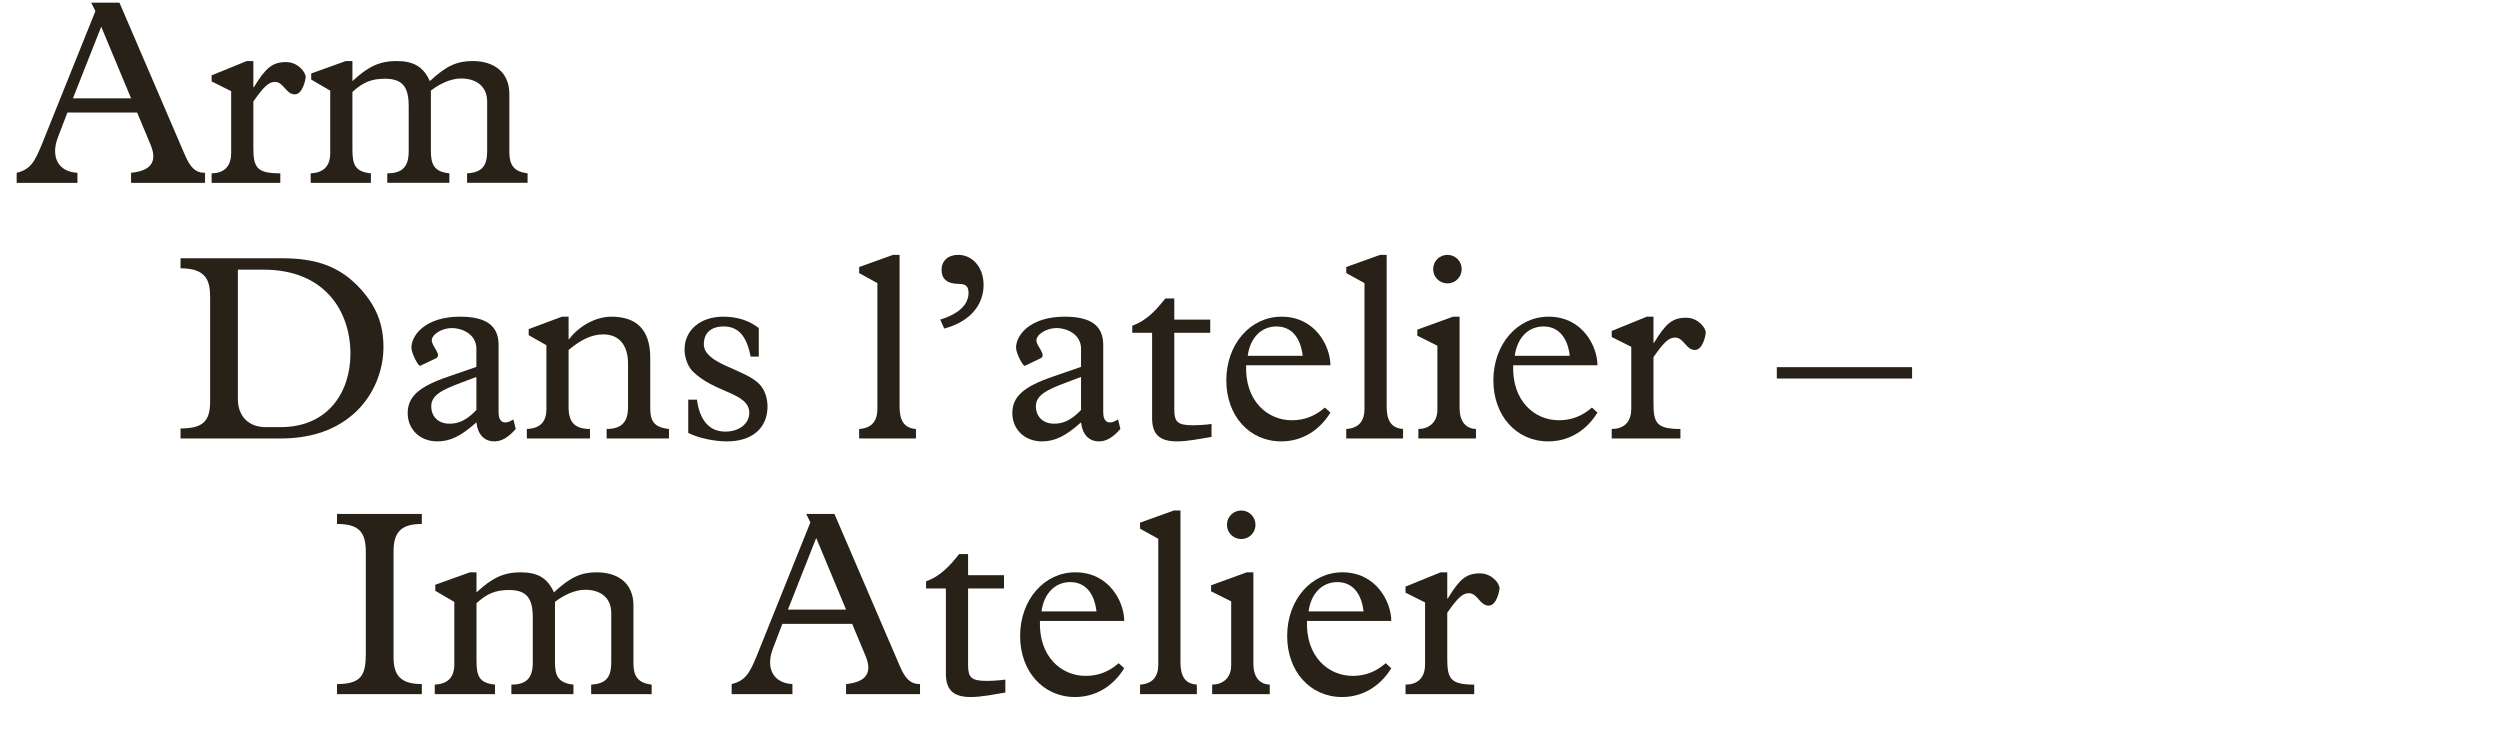 <?xml version="1.0" encoding="utf-8"?>
<!-- Generator: Adobe Illustrator 16.0.4, SVG Export Plug-In . SVG Version: 6.00 Build 0)  -->
<!DOCTYPE svg PUBLIC "-//W3C//DTD SVG 1.1//EN" "http://www.w3.org/Graphics/SVG/1.1/DTD/svg11.dtd">
<svg version="1.1" xmlns="http://www.w3.org/2000/svg" xmlns:xlink="http://www.w3.org/1999/xlink" x="0px" y="0px"
	 width="293.387px" height="88.072px" viewBox="0 0 293.387 88.072" enable-background="new 0 0 293.387 88.072"
	 xml:space="preserve">
<g id="Ebene_1">
	<g id="Ebene_1_3_">
		<g id="Ebene_1_2_">
			<g id="Ebene_1_1_">
			</g>
		</g>
	</g>
</g>
<g id="Ebene_4">
	<g>
		<path fill="#272118" d="M16.094,13.21H7.909l-1.116,2.915c-0.837,2.171-0.062,4.03,2.295,4.155v1.178H1.956V20.28
			c1.612-0.403,2.108-1.24,3.008-3.473l6.232-15.504L10.7,0.312h3.317l7.689,17.891c0.62,1.427,1.209,2.078,2.356,2.078v1.178
			h-8.682V20.28c2.48-0.248,3.069-1.427,2.294-3.287L16.094,13.21z M11.878,3.134L8.56,11.536h6.821L11.878,3.134z"/>
		<path fill="#272118" d="M29.733,17.365c0,2.325,0.434,2.977,3.163,2.977v1.116h-8.062v-1.116c1.24,0,2.294-0.62,2.294-2.388
			v-7.255l-2.294-1.147V8.839l4.124-1.675h0.775v3.069h0.062c1.395-2.294,2.17-2.945,3.783-2.945c1.364,0,2.294,1.147,2.294,1.768
			c0,0.155-0.31,2.016-1.271,2.016c-1.055,0-1.303-1.457-2.326-1.457c-0.744,0-1.302,0.526-2.542,2.294V17.365z"/>
		<path fill="#272118" d="M41.358,17.582c0,1.86,0.403,2.573,2.17,2.76v1.116h-7.069v-1.116c1.426-0.062,2.294-0.775,2.294-2.356
			v-7.349l-2.232-1.302V8.622l4.062-1.458h0.775v2.356c1.86-1.736,3.225-2.356,5.178-2.356c2.016,0,3.163,0.683,3.907,2.356
			c1.891-1.768,3.162-2.356,5.022-2.356c2.48,0,4.31,1.271,4.31,3.876v6.821c0,1.488,0.527,2.294,2.139,2.48v1.116h-7.1v-1.116
			c1.706-0.093,2.356-0.837,2.356-2.573v-5.829c0-1.86-1.333-2.729-3.07-2.729c-1.178,0-2.511,0.62-3.534,1.426v7.069
			c0,1.644,0.403,2.449,2.17,2.636v1.116h-7.286v-1.116c1.768,0,2.512-0.775,2.512-2.573v-5.333c0-2.295-0.775-3.194-2.791-3.194
			c-1.55,0-2.573,0.403-3.813,1.551V17.582z"/>
		<path fill="#272118" d="M24.66,34.839c0-2.016-0.558-3.349-3.473-3.349v-1.179h12.03c3.938,0,6.542,1.023,8.651,3.132
			C44.225,35.8,45,38.126,45,40.729c0,4.838-3.503,10.729-12.03,10.729H21.187V50.28c2.574,0,3.473-0.807,3.473-3.132V34.839z
			 M27.916,46.838c0,1.984,1.24,3.287,3.256,3.287h1.767c5.55,0,8.186-4.093,8.186-8.62c0-4.837-2.883-9.859-10.201-9.859h-3.008
			V46.838z"/>
		<path fill="#272118" d="M55.909,40.947c0-1.829-1.829-2.45-2.853-2.45c-1.209,0-2.387,0.744-2.387,1.458
			c0,0.682,1.271,1.736,0.465,2.108l-1.83,0.868c-0.186,0.093-1.023-1.458-1.023-2.14c0-1.457,1.643-3.628,5.705-3.628
			c2.945,0,4.526,0.962,4.526,3.317v7.938c0,1.147,0.683,1.488,1.736,0.807l0.279,1.116c-0.899,1.023-1.674,1.457-2.512,1.457
			c-1.178,0-1.953-0.806-2.108-2.232c-1.798,1.612-3.069,2.232-4.589,2.232c-2.015,0-3.473-1.396-3.473-3.317
			s1.303-3.101,4.744-4.279l3.317-1.146V40.947z M54.266,44.854c-2.511,0.931-3.659,1.551-3.659,2.853
			c0,0.961,0.62,2.016,2.17,2.016c1.116,0,2.078-0.496,3.131-1.612v-3.876L54.266,44.854z"/>
		<path fill="#272118" d="M66.727,47.8c0,1.705,0.682,2.542,2.511,2.542v1.116h-7.411v-1.116c1.551-0.062,2.295-0.806,2.295-2.356
			v-7.473l-2.078-1.178v-0.713l3.907-1.458h0.775V39.8h0.062c1.271-1.674,3.256-2.636,4.961-2.636c2.884,0,4.558,1.458,4.558,4.806
			v5.892c0,1.55,0.434,2.294,2.202,2.48v1.116h-7.317v-1.116c1.798,0,2.511-0.868,2.511-2.542v-5.147
			c0-1.953-0.899-3.411-2.915-3.411c-1.426,0-2.729,0.714-4.062,1.83V47.8z"/>
		<path fill="#272118" d="M89.048,41.847h-0.961c-0.465-2.45-1.458-3.535-3.163-3.535c-1.457,0-2.325,0.744-2.325,2.077
			c0,2.325,4.713,2.884,6.48,4.651c0.651,0.65,0.992,1.643,0.992,2.666c0,2.543-1.83,4.093-4.744,4.093
			c-1.55,0-3.38-0.403-4.558-0.992V46.9h1.023c0.31,2.418,1.458,3.751,3.318,3.751c1.643,0,2.821-0.93,2.821-2.201
			c0-2.387-4.093-2.325-6.635-4.867c-0.62-0.621-0.961-1.675-0.961-2.574c0-2.264,1.86-3.845,4.527-3.845
			c1.643,0,3.038,0.435,4.186,1.333V41.847z"/>
		<path fill="#272118" d="M105.57,47.769c0,1.55,0.527,2.48,1.922,2.573v1.116h-6.666v-1.116c1.55-0.093,2.14-1.023,2.14-2.356
			V33.227l-2.14-1.179v-0.713l3.969-1.426h0.775V47.769z"/>
		<path fill="#272118" d="M110.343,37.505c2.232-0.682,3.318-1.798,3.318-3.131c0-0.713-0.279-1.055-1.085-1.055
			c-1.395,0-2.078-0.558-2.078-1.643c0-1.086,0.775-1.768,1.954-1.768c1.582,0,2.977,1.364,2.977,3.534
			c0,2.232-1.458,4.279-4.62,5.116L110.343,37.505z"/>
		<path fill="#272118" d="M126.867,40.947c0-1.829-1.829-2.45-2.853-2.45c-1.209,0-2.387,0.744-2.387,1.458
			c0,0.682,1.271,1.736,0.465,2.108l-1.83,0.868c-0.186,0.093-1.023-1.458-1.023-2.14c0-1.457,1.643-3.628,5.705-3.628
			c2.945,0,4.526,0.962,4.526,3.317v7.938c0,1.147,0.683,1.488,1.736,0.807l0.279,1.116c-0.899,1.023-1.674,1.457-2.512,1.457
			c-1.178,0-1.953-0.806-2.108-2.232c-1.798,1.612-3.069,2.232-4.589,2.232c-2.015,0-3.473-1.396-3.473-3.317
			s1.303-3.101,4.744-4.279l3.317-1.146V40.947z M125.224,44.854c-2.511,0.931-3.659,1.551-3.659,2.853
			c0,0.961,0.62,2.016,2.17,2.016c1.116,0,2.078-0.496,3.131-1.612v-3.876L125.224,44.854z"/>
		<path fill="#272118" d="M137.809,48.048c0,1.426,0.341,1.859,2.17,1.859c0.62,0,1.644-0.062,2.202-0.154v1.52
			c-1.364,0.217-2.759,0.526-4.062,0.526c-2.046,0-2.914-0.837-2.914-2.729V39.056h-2.326v-0.837
			c1.767-0.62,2.915-1.984,3.875-3.194h1.055v2.48h4.217v1.551h-4.217V48.048z"/>
		<path fill="#272118" d="M146.24,42.869c-0.155,4.155,2.48,6.449,5.363,6.449c1.459,0,2.699-0.465,3.877-1.488l0.65,0.589
			c-1.332,2.171-3.41,3.38-5.768,3.38c-3.751,0-6.449-3.007-6.449-7.162c0-4.248,2.822-7.473,6.48-7.473
			c4,0,5.736,3.504,5.736,5.705H146.24z M152.875,41.753c-0.248-2.201-1.363-3.441-3.068-3.441c-1.799,0-3.101,1.333-3.38,3.441
			H152.875z"/>
		<path fill="#272118" d="M162.733,47.769c0,1.55,0.527,2.48,1.922,2.573v1.116h-6.666v-1.116c1.551-0.093,2.139-1.023,2.139-2.356
			V33.227l-2.139-1.179v-0.713l3.969-1.426h0.775V47.769z"/>
		<path fill="#272118" d="M168.684,40.575l-2.355-1.179v-0.713l4.186-1.52h0.775v10.697c0,1.705,0.805,2.449,1.922,2.48v1.116h-6.76
			v-1.116c1.178,0,2.232-0.713,2.232-2.264V40.575z M169.862,29.909c0.932,0,1.676,0.744,1.676,1.674
			c0,0.931-0.744,1.675-1.676,1.675c-0.93,0-1.674-0.744-1.674-1.675C168.188,30.653,168.932,29.909,169.862,29.909z"/>
		<path fill="#272118" d="M177.58,42.869c-0.154,4.155,2.48,6.449,5.365,6.449c1.457,0,2.697-0.465,3.875-1.488l0.65,0.589
			c-1.332,2.171-3.41,3.38-5.766,3.38c-3.752,0-6.449-3.007-6.449-7.162c0-4.248,2.82-7.473,6.48-7.473
			c3.998,0,5.734,3.504,5.734,5.705H177.58z M184.217,41.753c-0.248-2.201-1.365-3.441-3.07-3.441c-1.799,0-3.102,1.333-3.379,3.441
			H184.217z"/>
		<path fill="#272118" d="M194.043,47.365c0,2.325,0.434,2.977,3.162,2.977v1.116h-8.062v-1.116c1.24,0,2.295-0.62,2.295-2.388
			v-7.255l-2.295-1.147v-0.713l4.125-1.675h0.775v3.069h0.061c1.396-2.294,2.172-2.945,3.783-2.945c1.365,0,2.295,1.147,2.295,1.768
			c0,0.155-0.311,2.016-1.271,2.016c-1.055,0-1.303-1.457-2.326-1.457c-0.744,0-1.301,0.526-2.541,2.294V47.365z"/>
		<path fill="#272118" d="M224.393,43.087v1.333h-15.875v-1.333H224.393z"/>
		<path fill="#272118" d="M46.186,77.148c0,2.015,0.744,3.132,3.317,3.132v1.178h-9.953V80.28c2.884,0,3.38-1.086,3.38-3.566V64.808
			c0-2.325-0.744-3.317-3.38-3.317v-1.179h9.953v1.179c-2.264,0-3.317,0.806-3.317,3.193V77.148z"/>
		<path fill="#272118" d="M55.92,77.582c0,1.86,0.403,2.573,2.17,2.76v1.116h-7.069v-1.116c1.426-0.062,2.294-0.775,2.294-2.356
			v-7.349l-2.232-1.302v-0.713l4.062-1.458h0.775v2.356c1.86-1.736,3.225-2.356,5.178-2.356c2.016,0,3.163,0.683,3.907,2.356
			c1.891-1.768,3.162-2.356,5.022-2.356c2.48,0,4.31,1.271,4.31,3.876v6.821c0,1.488,0.527,2.294,2.139,2.48v1.116h-7.1v-1.116
			c1.706-0.093,2.356-0.837,2.356-2.573v-5.829c0-1.86-1.333-2.729-3.07-2.729c-1.178,0-2.511,0.62-3.534,1.426v7.069
			c0,1.644,0.403,2.449,2.17,2.636v1.116h-7.286v-1.116c1.768,0,2.512-0.775,2.512-2.573v-5.333c0-2.295-0.775-3.194-2.791-3.194
			c-1.55,0-2.573,0.403-3.813,1.551V77.582z"/>
		<path fill="#272118" d="M100.003,73.21h-8.186l-1.116,2.915c-0.837,2.171-0.062,4.03,2.295,4.155v1.178h-7.132V80.28
			c1.612-0.403,2.108-1.24,3.008-3.473l6.232-15.504l-0.496-0.992h3.317l7.689,17.891c0.62,1.427,1.209,2.078,2.356,2.078v1.178
			H99.29V80.28c2.48-0.248,3.069-1.427,2.294-3.287L100.003,73.21z M95.786,63.134l-3.317,8.402h6.821L95.786,63.134z"/>
		<path fill="#272118" d="M113.61,78.048c0,1.426,0.341,1.859,2.171,1.859c0.62,0,1.643-0.062,2.201-0.154v1.52
			c-1.364,0.217-2.76,0.526-4.062,0.526c-2.047,0-2.915-0.837-2.915-2.729V69.056h-2.325v-0.837c1.768-0.62,2.915-1.984,3.876-3.194
			h1.054v2.48h4.217v1.551h-4.217V78.048z"/>
		<path fill="#272118" d="M122.042,72.869c-0.155,4.155,2.48,6.449,5.364,6.449c1.457,0,2.697-0.465,3.875-1.488l0.651,0.589
			c-1.333,2.171-3.41,3.38-5.767,3.38c-3.752,0-6.449-3.007-6.449-7.162c0-4.248,2.821-7.473,6.48-7.473
			c4,0,5.736,3.504,5.736,5.705H122.042z M128.677,71.753c-0.248-2.201-1.364-3.441-3.07-3.441c-1.798,0-3.101,1.333-3.379,3.441
			H128.677z"/>
		<path fill="#272118" d="M138.534,77.769c0,1.55,0.527,2.48,1.922,2.573v1.116h-6.666v-1.116c1.55-0.093,2.14-1.023,2.14-2.356
			V63.227l-2.14-1.179v-0.713l3.969-1.426h0.775V77.769z"/>
		<path fill="#272118" d="M144.485,70.575l-2.356-1.179v-0.713l4.186-1.52h0.775v10.697c0,1.705,0.807,2.449,1.922,2.48v1.116
			h-6.759v-1.116c1.178,0,2.232-0.713,2.232-2.264V70.575z M145.663,59.909c0.93,0,1.675,0.744,1.675,1.674
			c0,0.931-0.745,1.675-1.675,1.675s-1.674-0.744-1.674-1.675C143.989,60.653,144.733,59.909,145.663,59.909z"/>
		<path fill="#272118" d="M153.383,72.869c-0.156,4.155,2.48,6.449,5.363,6.449c1.457,0,2.697-0.465,3.875-1.488l0.652,0.589
			c-1.334,2.171-3.412,3.38-5.768,3.38c-3.752,0-6.449-3.007-6.449-7.162c0-4.248,2.822-7.473,6.48-7.473
			c4,0,5.736,3.504,5.736,5.705H153.383z M160.018,71.753c-0.248-2.201-1.365-3.441-3.07-3.441c-1.799,0-3.1,1.333-3.379,3.441
			H160.018z"/>
		<path fill="#272118" d="M169.844,77.365c0,2.325,0.434,2.977,3.162,2.977v1.116h-8.061v-1.116c1.24,0,2.293-0.62,2.293-2.388
			v-7.255l-2.293-1.147v-0.713l4.123-1.675h0.775v3.069h0.062c1.395-2.294,2.17-2.945,3.781-2.945c1.365,0,2.295,1.147,2.295,1.768
			c0,0.155-0.311,2.016-1.271,2.016c-1.055,0-1.303-1.457-2.324-1.457c-0.744,0-1.303,0.526-2.543,2.294V77.365z"/>
	</g>
</g>
</svg>
